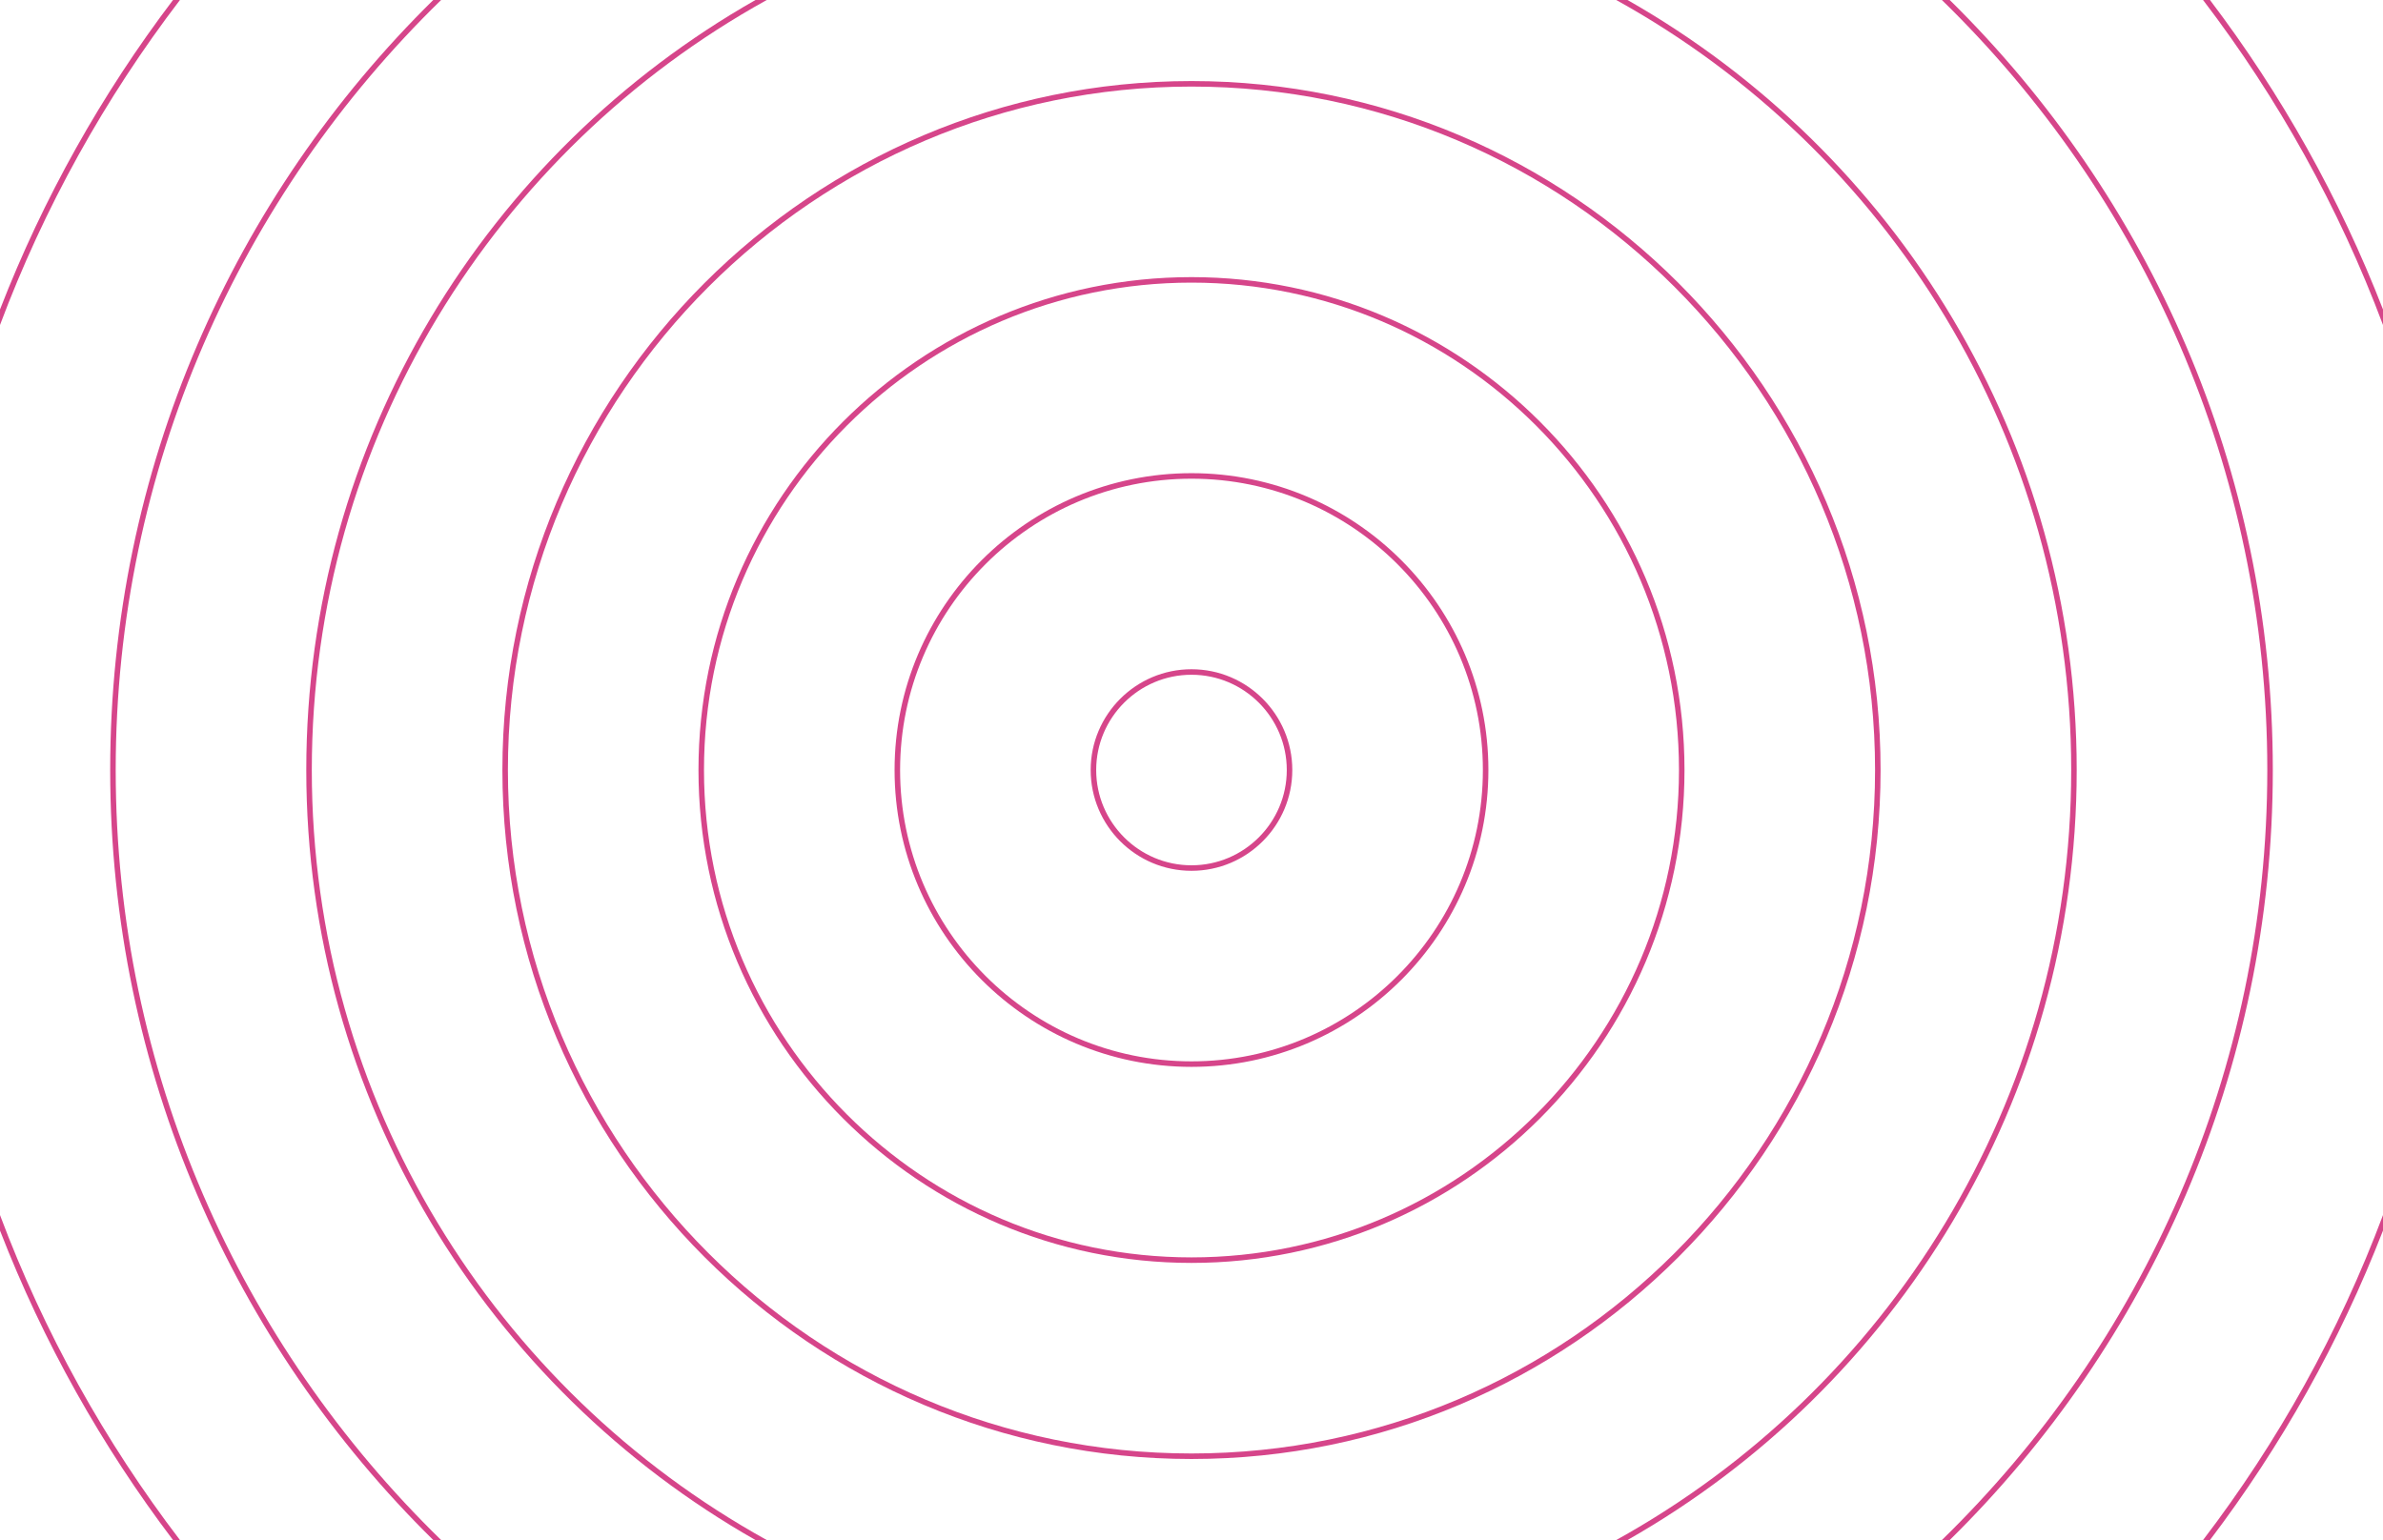 <?xml version="1.0" encoding="UTF-8"?>
<svg id="Ebene_1" data-name="Ebene 1" xmlns="http://www.w3.org/2000/svg" viewBox="0 0 1728 1117">
	<defs>
		<style>
			.cls-1 {
			fill: #d6458a;
			stroke-width: 0px;
			}
		</style>
	</defs>
	<path class="cls-1" d="m0,892.53c31.39,80.91,73.83,156.36,125.46,224.47h5.02C76.15,1045.82,31.95,966.53,0,881.3v11.23Z"/>
	<path class="cls-1" d="m863.99,201c-197.12,0-357.5,160.38-357.5,357.51s160.37,357.5,357.5,357.5,357.5-160.37,357.5-357.5-160.37-357.51-357.5-357.51Zm0,711c-194.92,0-353.5-158.58-353.5-353.5s158.58-353.51,353.5-353.51,353.5,158.58,353.5,353.51-158.58,353.5-353.5,353.5Z"/>
	<path class="cls-1" d="m1602.53,1117c51.64-68.11,94.08-143.56,125.47-224.47v-11.23c-31.95,85.23-76.16,164.52-130.48,235.7h5.02Z"/>
	<path class="cls-1" d="m1413.82,0h-5.7c145.49,141.79,235.98,339.78,235.98,558.51s-90.48,416.71-235.97,558.49h5.7c144.53-142.31,234.27-340.12,234.27-558.49S1558.35,142.31,1413.82,0Z"/>
	<path class="cls-1" d="m1363.68,558.51c0-275.54-224.16-499.72-499.69-499.72s-499.69,224.17-499.69,499.72,224.16,499.71,499.69,499.71,499.69-224.17,499.69-499.71Zm-499.69,495.71c-273.33,0-495.69-222.37-495.69-495.71S590.66,62.79,863.99,62.79s495.69,222.38,495.69,495.72-222.37,495.71-495.69,495.71Z"/>
	<path class="cls-1" d="m1602.53,0h-5.02c54.33,71.18,98.54,150.47,130.49,235.71v-11.23C1696.61,143.56,1654.17,68.12,1602.53,0Z"/>
	<path class="cls-1" d="m125.46,0C73.83,68.12,31.39,143.56,0,224.48v11.23C31.95,150.47,76.16,71.18,130.48,0h-5.02Z"/>
	<path class="cls-1" d="m863.99,343.2c-118.72,0-215.3,96.59-215.3,215.31s96.58,215.3,215.3,215.3,215.3-96.58,215.3-215.3-96.58-215.31-215.3-215.31Zm0,426.61c-116.51,0-211.3-94.79-211.3-211.3s94.79-211.31,211.3-211.31,211.3,94.79,211.3,211.31-94.79,211.3-211.3,211.3Z"/>
	<path class="cls-1" d="m83.9,558.51C83.9,339.78,174.38,141.79,319.87,0h-5.7C169.64,142.31,79.9,340.12,79.9,558.51s89.74,416.18,234.27,558.49h5.7c-145.49-141.79-235.97-339.77-235.97-558.49Z"/>
	<path class="cls-1" d="m1180.15,0h-8.17c196.55,108.82,329.92,318.38,329.92,558.51s-133.37,449.67-329.92,558.49h8.17c194.36-110.46,325.74-319.42,325.74-558.49S1374.5,110.46,1180.15,0Z"/>
	<path class="cls-1" d="m863.99,485.41c-40.31,0-73.1,32.79-73.1,73.1s32.79,73.1,73.1,73.1,73.1-32.79,73.1-73.1-32.79-73.1-73.1-73.1Zm0,142.2c-38.1,0-69.1-31-69.1-69.1s31-69.1,69.1-69.1,69.1,31,69.1,69.1-31,69.1-69.1,69.1Z"/>
	<path class="cls-1" d="m226.1,558.51C226.1,318.38,359.46,108.82,556.01,0h-8.17C353.48,110.46,222.1,319.42,222.1,558.51s131.39,448.04,325.74,558.49h8.17c-196.54-108.82-329.91-318.37-329.91-558.49Z"/>
</svg>